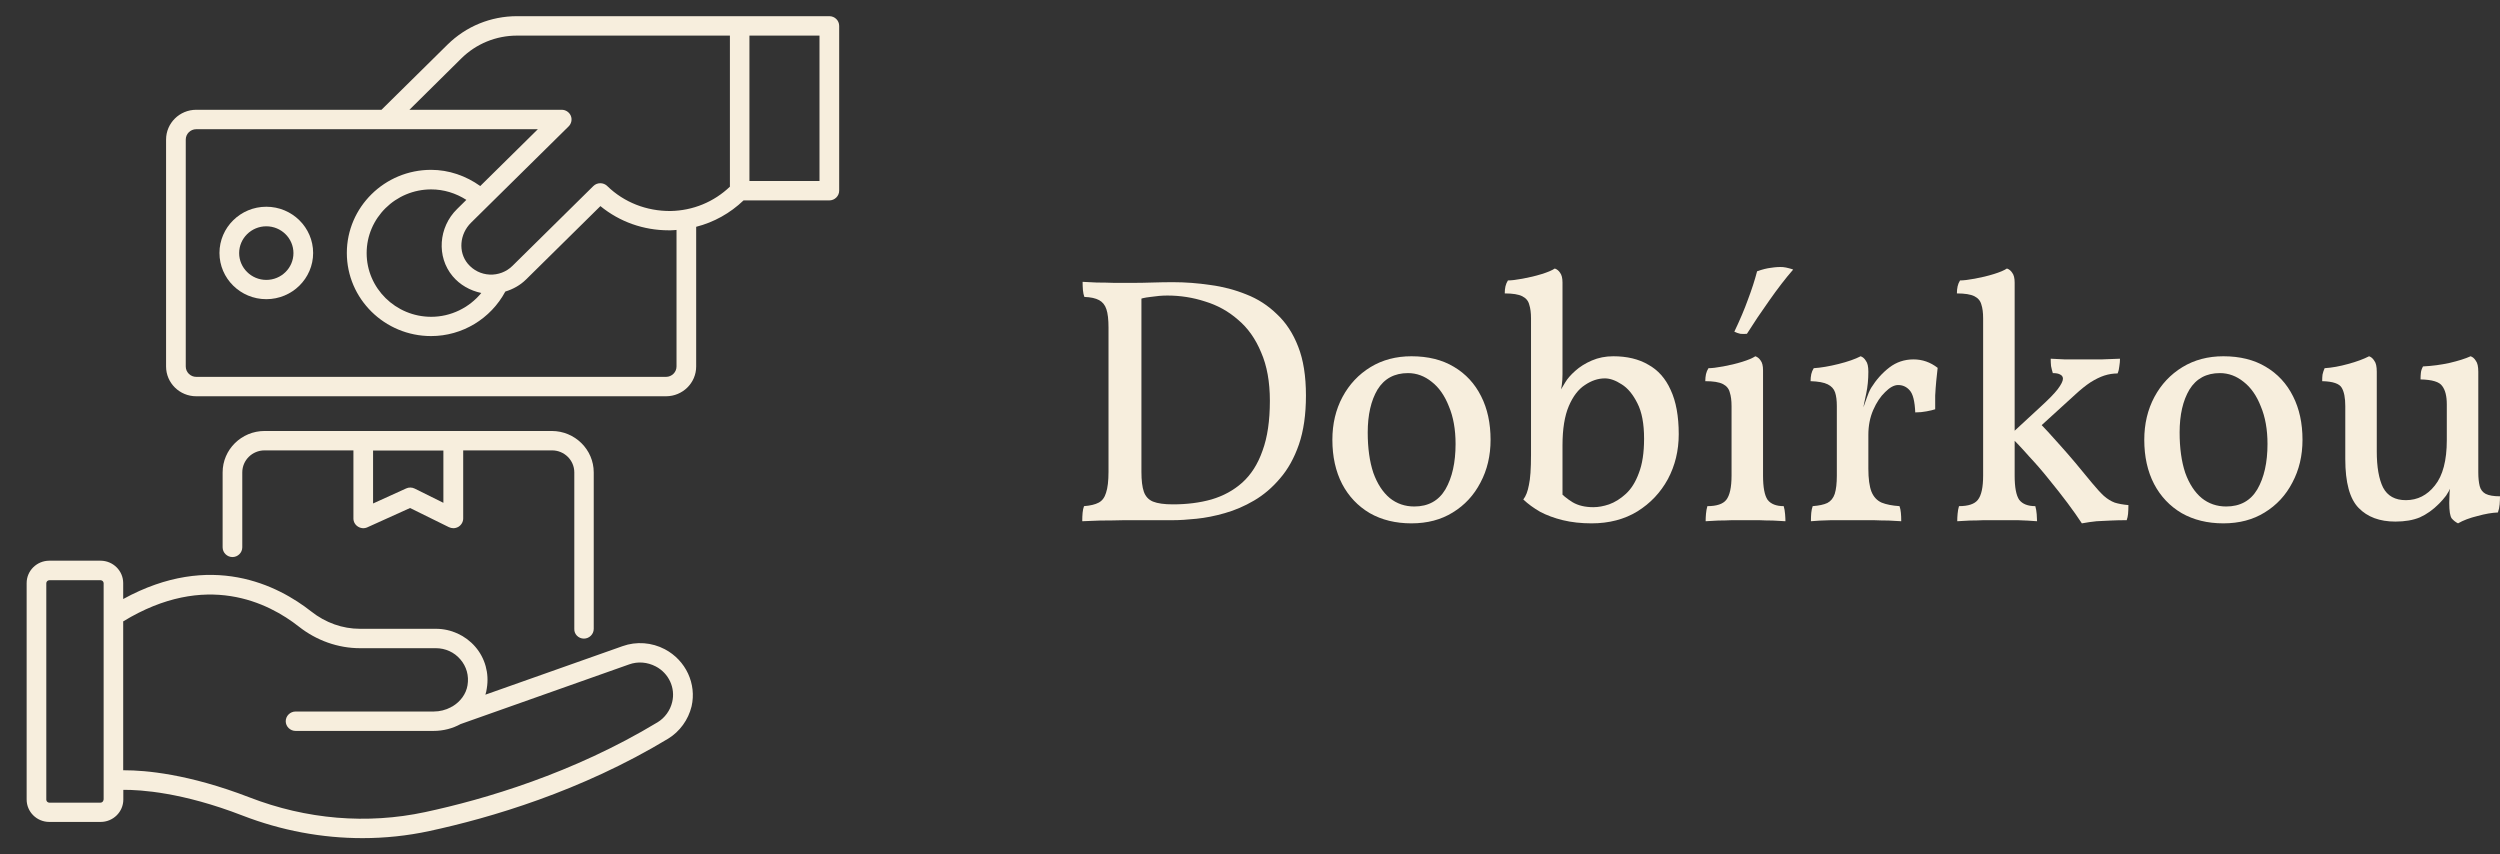 <svg width="79" height="27" viewBox="0 0 79 27" fill="none" xmlns="http://www.w3.org/2000/svg">
<rect x="0" y="0" width="79" height="27" fill="#333333" stroke="none"/>
<path d="M26.207 0.511H16.341C15.508 0.511 14.729 0.831 14.14 1.411L12.055 3.469H6.201C5.675 3.469 5.248 3.891 5.248 4.41V11.582C5.248 12.101 5.675 12.522 6.201 12.522H21.046C21.572 12.522 21.999 12.101 21.999 11.582V7.167C22.559 7.024 23.073 6.738 23.496 6.333H26.207C26.377 6.333 26.518 6.194 26.518 6.026V0.818C26.518 0.646 26.377 0.511 26.207 0.511ZM14.579 1.845C15.048 1.383 15.674 1.125 16.341 1.125H23.065V5.899C22.559 6.382 21.896 6.656 21.187 6.668C20.433 6.672 19.724 6.398 19.189 5.879C19.069 5.76 18.87 5.76 18.75 5.879L16.192 8.403C16.001 8.591 15.74 8.689 15.475 8.677C15.205 8.665 14.957 8.542 14.782 8.333C14.476 7.965 14.521 7.396 14.886 7.036L17.97 3.993C18.057 3.907 18.086 3.772 18.037 3.657C17.987 3.543 17.875 3.469 17.75 3.469H15.106H12.938L14.579 1.845ZM14.302 8.726C14.534 9.004 14.857 9.184 15.209 9.258C14.828 9.724 14.248 10.011 13.626 10.011C12.502 10.011 11.586 9.106 11.586 7.998C11.586 6.889 12.502 5.985 13.626 5.985C14.024 5.985 14.405 6.104 14.737 6.316L14.442 6.607C13.854 7.184 13.792 8.116 14.302 8.726ZM21.378 11.582C21.378 11.761 21.228 11.909 21.046 11.909H6.201C6.019 11.909 5.87 11.761 5.87 11.582V4.41C5.87 4.23 6.019 4.083 6.201 4.083H16.996L15.176 5.879C14.724 5.556 14.185 5.367 13.622 5.367C12.154 5.367 10.96 6.546 10.96 7.994C10.96 9.442 12.154 10.62 13.622 10.62C14.608 10.62 15.508 10.072 15.968 9.213C16.212 9.139 16.441 9.012 16.623 8.832L18.973 6.513C19.578 7.008 20.333 7.278 21.133 7.278H21.191C21.253 7.278 21.315 7.27 21.378 7.266V11.582ZM25.896 5.719H23.682V1.125H25.896V5.719Z" fill="#F7EEDD"/>
<path d="M21.009 20.516C20.598 20.299 20.109 20.262 19.674 20.418L15.338 21.952C15.359 21.886 15.375 21.821 15.383 21.751C15.462 21.277 15.33 20.798 15.019 20.438C14.708 20.078 14.252 19.87 13.775 19.87H11.375C10.824 19.87 10.289 19.681 9.833 19.321C8.788 18.499 6.67 17.407 3.893 18.929V18.425C3.893 18.037 3.573 17.718 3.175 17.718H1.559C1.165 17.718 0.842 18.033 0.842 18.425V25.265C0.842 25.654 1.161 25.973 1.559 25.973H3.18C3.573 25.973 3.897 25.658 3.897 25.265V24.959C4.44 24.955 5.762 25.036 7.657 25.769C8.892 26.247 10.177 26.485 11.454 26.485C12.162 26.485 12.876 26.411 13.572 26.26C15.491 25.846 18.356 25.008 21.112 23.343C21.481 23.118 21.751 22.745 21.854 22.32C22.016 21.612 21.676 20.868 21.009 20.516ZM3.271 25.27C3.271 25.319 3.229 25.364 3.175 25.364H1.559C1.509 25.364 1.463 25.323 1.463 25.27V18.43C1.463 18.381 1.505 18.335 1.559 18.335H3.18C3.229 18.335 3.275 18.376 3.275 18.43V25.27H3.271ZM21.241 22.185C21.179 22.451 21.009 22.684 20.781 22.823C18.099 24.443 15.305 25.261 13.435 25.662C11.603 26.055 9.684 25.895 7.88 25.196C5.949 24.451 4.581 24.341 3.942 24.341C3.926 24.341 3.909 24.341 3.893 24.341V19.636C6.508 18.041 8.486 19.047 9.443 19.8C10.003 20.242 10.687 20.483 11.375 20.483H13.775C14.073 20.483 14.355 20.61 14.546 20.835C14.741 21.06 14.824 21.351 14.774 21.653C14.729 21.931 14.55 22.169 14.302 22.32C14.281 22.328 14.264 22.336 14.248 22.349C14.086 22.435 13.899 22.484 13.705 22.484H9.34C9.17 22.484 9.029 22.623 9.029 22.791C9.029 22.958 9.17 23.097 9.34 23.097H13.7C14.007 23.097 14.302 23.02 14.554 22.881L19.881 20.995C20.155 20.896 20.457 20.921 20.723 21.06C21.137 21.277 21.349 21.743 21.241 22.185Z" fill="#F7EEDD"/>
<path d="M8.415 6.533C7.599 6.533 6.935 7.188 6.935 7.994C6.935 8.8 7.599 9.454 8.415 9.454C9.232 9.454 9.895 8.8 9.895 7.994C9.895 7.188 9.232 6.533 8.415 6.533ZM8.415 8.845C7.943 8.845 7.557 8.464 7.557 7.998C7.557 7.531 7.943 7.151 8.415 7.151C8.888 7.151 9.273 7.531 9.273 7.998C9.273 8.464 8.892 8.845 8.415 8.845Z" fill="#F7EEDD"/>
<path d="M18.451 20.18C18.621 20.18 18.762 20.041 18.762 19.874V14.928C18.762 14.208 18.169 13.619 17.435 13.619H8.361C7.632 13.619 7.035 14.204 7.035 14.928V17.296C7.035 17.464 7.176 17.603 7.346 17.603C7.516 17.603 7.656 17.464 7.656 17.296V14.928C7.656 14.543 7.972 14.232 8.361 14.232H11.168V16.384C11.168 16.491 11.222 16.585 11.313 16.642C11.404 16.699 11.516 16.707 11.611 16.662L12.958 16.053L14.185 16.658C14.231 16.679 14.277 16.691 14.326 16.691C14.384 16.691 14.438 16.675 14.488 16.646C14.579 16.589 14.637 16.491 14.637 16.384V14.232H17.444C17.833 14.232 18.148 14.543 18.148 14.928V19.874C18.14 20.041 18.281 20.18 18.451 20.18ZM14.011 15.889L13.104 15.439C13.021 15.398 12.921 15.394 12.834 15.435L11.789 15.91V14.236H14.011V15.889Z" fill="#F7EEDD"/>
<path d="M34.199 16.471C34.199 16.367 34.203 16.279 34.21 16.205C34.218 16.123 34.232 16.053 34.255 15.994C34.454 15.979 34.608 15.942 34.719 15.883C34.83 15.824 34.907 15.72 34.951 15.572C35.003 15.417 35.029 15.195 35.029 14.907V10.348C35.029 10.097 35.007 9.904 34.962 9.771C34.918 9.638 34.841 9.542 34.73 9.483C34.62 9.424 34.465 9.39 34.266 9.383C34.243 9.324 34.229 9.254 34.221 9.172C34.214 9.084 34.21 8.995 34.21 8.906C34.328 8.914 34.476 8.921 34.653 8.928C34.837 8.928 35.025 8.932 35.217 8.939C35.416 8.939 35.597 8.939 35.759 8.939C35.973 8.939 36.19 8.936 36.412 8.928C36.633 8.921 36.85 8.917 37.064 8.917C37.455 8.917 37.85 8.947 38.248 9.006C38.646 9.058 39.026 9.158 39.387 9.305C39.749 9.446 40.069 9.653 40.35 9.927C40.637 10.193 40.862 10.537 41.024 10.958C41.187 11.372 41.268 11.886 41.268 12.5C41.268 13.099 41.194 13.613 41.047 14.042C40.899 14.471 40.7 14.829 40.449 15.118C40.206 15.406 39.933 15.639 39.631 15.816C39.328 15.994 39.019 16.127 38.701 16.216C38.392 16.305 38.093 16.364 37.805 16.393C37.518 16.423 37.271 16.438 37.064 16.438C36.858 16.438 36.618 16.438 36.345 16.438C36.08 16.438 35.807 16.438 35.527 16.438C35.254 16.445 34.999 16.449 34.763 16.449C34.527 16.456 34.339 16.464 34.199 16.471ZM37.064 15.938C37.507 15.938 37.912 15.887 38.281 15.783C38.657 15.672 38.982 15.495 39.255 15.251C39.535 14.999 39.749 14.663 39.896 14.241C40.051 13.82 40.128 13.295 40.128 12.666C40.128 12.067 40.036 11.557 39.852 11.136C39.675 10.707 39.431 10.363 39.122 10.104C38.819 9.838 38.473 9.646 38.082 9.527C37.699 9.402 37.3 9.339 36.887 9.339C36.725 9.339 36.548 9.354 36.356 9.383C36.164 9.405 36.039 9.435 35.98 9.472L36.069 9.183V14.907C36.069 15.181 36.094 15.391 36.146 15.539C36.198 15.687 36.294 15.791 36.434 15.85C36.581 15.909 36.791 15.938 37.064 15.938Z" fill="#F7EEDD"/>
<path d="M44.602 16.538C44.101 16.538 43.662 16.43 43.286 16.216C42.91 15.994 42.619 15.687 42.412 15.295C42.206 14.896 42.103 14.43 42.103 13.898C42.103 13.395 42.209 12.944 42.423 12.544C42.637 12.145 42.932 11.831 43.308 11.601C43.684 11.372 44.116 11.258 44.602 11.258C45.126 11.258 45.572 11.369 45.941 11.59C46.317 11.812 46.605 12.123 46.804 12.522C47.003 12.914 47.102 13.373 47.102 13.898C47.102 14.4 46.996 14.851 46.782 15.251C46.575 15.65 46.284 15.964 45.908 16.194C45.539 16.423 45.104 16.538 44.602 16.538ZM44.691 16.005C45.133 16.005 45.462 15.824 45.676 15.462C45.889 15.092 45.996 14.615 45.996 14.031C45.996 13.572 45.926 13.177 45.786 12.844C45.653 12.504 45.473 12.245 45.244 12.067C45.016 11.883 44.765 11.79 44.492 11.79C44.064 11.79 43.743 11.964 43.529 12.311C43.323 12.659 43.22 13.11 43.22 13.665C43.22 14.16 43.279 14.585 43.397 14.94C43.522 15.288 43.696 15.554 43.917 15.739C44.138 15.916 44.396 16.005 44.691 16.005Z" fill="#F7EEDD"/>
<path d="M49.22 15.484C49.368 15.639 49.526 15.768 49.696 15.872C49.873 15.976 50.091 16.027 50.349 16.027C50.504 16.027 50.669 15.998 50.846 15.938C51.031 15.872 51.208 15.761 51.377 15.606C51.547 15.45 51.684 15.232 51.787 14.951C51.897 14.67 51.953 14.308 51.953 13.864C51.953 13.391 51.883 13.018 51.742 12.744C51.602 12.463 51.437 12.263 51.245 12.145C51.053 12.019 50.876 11.957 50.714 11.957C50.5 11.957 50.29 12.027 50.083 12.167C49.877 12.3 49.707 12.522 49.574 12.833C49.442 13.143 49.375 13.557 49.375 14.075V15.839L49.22 15.484ZM50.293 16.538C49.962 16.538 49.659 16.504 49.386 16.438C49.114 16.371 48.874 16.282 48.667 16.172C48.461 16.053 48.284 15.924 48.136 15.783C48.218 15.68 48.276 15.528 48.313 15.329C48.358 15.129 48.38 14.811 48.38 14.374V10.06C48.38 9.882 48.361 9.738 48.324 9.627C48.295 9.509 48.221 9.42 48.103 9.361C47.985 9.302 47.801 9.272 47.55 9.272C47.55 9.191 47.557 9.117 47.572 9.05C47.587 8.984 47.613 8.921 47.65 8.862C47.76 8.862 47.915 8.843 48.114 8.806C48.321 8.769 48.52 8.721 48.712 8.662C48.903 8.603 49.044 8.544 49.132 8.485C49.198 8.507 49.254 8.551 49.298 8.618C49.349 8.684 49.375 8.788 49.375 8.928V11.823C49.375 11.957 49.368 12.071 49.353 12.167C49.338 12.256 49.324 12.341 49.309 12.422L49.265 13.409L49.054 12.899C49.15 12.663 49.231 12.482 49.298 12.356C49.372 12.23 49.427 12.138 49.464 12.079C49.53 11.968 49.633 11.849 49.773 11.723C49.921 11.59 50.098 11.479 50.304 11.391C50.511 11.302 50.736 11.258 50.979 11.258C51.414 11.258 51.783 11.346 52.086 11.524C52.395 11.694 52.631 11.96 52.793 12.322C52.963 12.685 53.048 13.151 53.048 13.72C53.048 14.238 52.934 14.711 52.705 15.14C52.476 15.561 52.156 15.902 51.742 16.16C51.33 16.412 50.846 16.538 50.293 16.538Z" fill="#F7EEDD"/>
<path d="M53.898 16.471C53.898 16.397 53.902 16.319 53.909 16.238C53.917 16.149 53.931 16.068 53.953 15.994C54.248 15.994 54.448 15.927 54.551 15.794C54.661 15.654 54.717 15.399 54.717 15.029V12.833C54.717 12.655 54.698 12.511 54.661 12.4C54.632 12.282 54.558 12.193 54.44 12.134C54.322 12.075 54.138 12.045 53.887 12.045C53.887 11.964 53.895 11.89 53.909 11.823C53.924 11.757 53.95 11.694 53.987 11.635C54.097 11.635 54.252 11.616 54.451 11.579C54.658 11.542 54.857 11.494 55.049 11.435C55.24 11.376 55.38 11.317 55.469 11.258C55.535 11.28 55.591 11.324 55.635 11.391C55.687 11.457 55.712 11.561 55.712 11.701V15.029C55.712 15.399 55.76 15.654 55.856 15.794C55.959 15.927 56.129 15.994 56.365 15.994C56.387 16.068 56.402 16.153 56.409 16.249C56.417 16.345 56.42 16.419 56.42 16.471C56.295 16.464 56.162 16.456 56.022 16.449C55.882 16.449 55.738 16.445 55.591 16.438C55.451 16.438 55.31 16.438 55.17 16.438C55.03 16.438 54.883 16.438 54.728 16.438C54.58 16.445 54.437 16.449 54.297 16.449C54.156 16.456 54.024 16.464 53.898 16.471ZM55.203 10.548C55.137 10.555 55.067 10.555 54.993 10.548C54.927 10.533 54.864 10.511 54.805 10.481C54.982 10.111 55.126 9.771 55.237 9.461C55.355 9.15 55.451 8.854 55.524 8.573C55.687 8.514 55.834 8.477 55.967 8.462C56.107 8.44 56.232 8.433 56.343 8.44C56.409 8.448 56.468 8.459 56.52 8.474C56.579 8.488 56.627 8.503 56.664 8.518C56.42 8.799 56.17 9.124 55.911 9.494C55.653 9.856 55.417 10.208 55.203 10.548Z" fill="#F7EEDD"/>
<path d="M59.04 14.807C59.04 15.125 59.073 15.369 59.139 15.539C59.206 15.702 59.312 15.816 59.46 15.883C59.607 15.942 59.795 15.979 60.024 15.994C60.046 16.053 60.061 16.123 60.068 16.205C60.076 16.279 60.079 16.367 60.079 16.471C59.969 16.464 59.836 16.456 59.681 16.449C59.534 16.449 59.375 16.445 59.206 16.438C59.036 16.438 58.863 16.438 58.686 16.438C58.428 16.438 58.155 16.438 57.867 16.438C57.587 16.445 57.373 16.456 57.225 16.471C57.225 16.367 57.229 16.279 57.236 16.205C57.244 16.123 57.259 16.053 57.281 15.994C57.48 15.979 57.635 15.946 57.745 15.894C57.856 15.835 57.933 15.739 57.978 15.606C58.022 15.465 58.044 15.273 58.044 15.029V13.92H59.04V14.807ZM59.04 13.188V14.064H58.044V12.833L59.04 11.746C59.04 11.997 59.017 12.226 58.973 12.433C58.929 12.633 58.888 12.833 58.852 13.032L59.04 13.188ZM58.796 13.099C58.877 12.892 58.94 12.722 58.984 12.589C59.029 12.456 59.076 12.345 59.128 12.256C59.29 11.997 59.482 11.783 59.703 11.613C59.925 11.443 60.179 11.357 60.467 11.357C60.747 11.357 61.001 11.446 61.23 11.624C61.215 11.742 61.2 11.879 61.186 12.034C61.171 12.189 61.16 12.345 61.152 12.5C61.152 12.655 61.152 12.8 61.152 12.933C61.086 12.955 60.994 12.977 60.876 12.999C60.765 13.021 60.647 13.032 60.522 13.032C60.507 12.678 60.448 12.444 60.345 12.334C60.249 12.223 60.127 12.167 59.98 12.167C59.855 12.167 59.718 12.241 59.571 12.389C59.423 12.53 59.298 12.718 59.194 12.955C59.091 13.191 59.04 13.454 59.04 13.742L58.796 13.099ZM58.044 14.064V12.833C58.044 12.655 58.026 12.511 57.989 12.4C57.952 12.289 57.874 12.204 57.756 12.145C57.638 12.086 57.458 12.053 57.214 12.045C57.214 11.964 57.222 11.89 57.236 11.823C57.251 11.757 57.277 11.694 57.314 11.635C57.542 11.62 57.804 11.576 58.099 11.502C58.394 11.428 58.627 11.346 58.796 11.258C58.863 11.28 58.918 11.328 58.962 11.402C59.014 11.468 59.04 11.583 59.04 11.746L58.044 14.064Z" fill="#F7EEDD"/>
<path d="M61.849 16.471C61.849 16.397 61.852 16.319 61.86 16.238C61.867 16.149 61.882 16.068 61.904 15.994C62.199 15.994 62.398 15.927 62.501 15.794C62.612 15.654 62.667 15.399 62.667 15.029V10.06C62.667 9.882 62.649 9.738 62.612 9.627C62.582 9.509 62.509 9.42 62.391 9.361C62.273 9.302 62.088 9.272 61.838 9.272C61.838 9.191 61.845 9.117 61.86 9.05C61.874 8.984 61.9 8.921 61.937 8.862C62.048 8.862 62.203 8.843 62.402 8.806C62.608 8.769 62.807 8.721 62.999 8.662C63.191 8.603 63.331 8.544 63.419 8.485C63.486 8.507 63.541 8.551 63.585 8.618C63.637 8.684 63.663 8.788 63.663 8.928V15.029C63.663 15.399 63.711 15.654 63.807 15.794C63.91 15.927 64.079 15.994 64.316 15.994C64.338 16.068 64.352 16.153 64.36 16.249C64.367 16.345 64.371 16.419 64.371 16.471C64.179 16.456 63.976 16.445 63.762 16.438C63.548 16.438 63.335 16.438 63.121 16.438C62.981 16.438 62.833 16.438 62.678 16.438C62.531 16.445 62.387 16.449 62.247 16.449C62.107 16.456 61.974 16.464 61.849 16.471ZM65.787 16.538C65.661 16.345 65.51 16.131 65.333 15.894C65.156 15.658 64.964 15.414 64.758 15.162C64.552 14.903 64.338 14.655 64.116 14.419C63.903 14.175 63.696 13.957 63.497 13.764L64.481 12.855C64.732 12.626 64.913 12.441 65.023 12.3C65.134 12.152 65.189 12.041 65.189 11.968C65.189 11.908 65.16 11.864 65.101 11.835C65.049 11.805 64.972 11.79 64.869 11.79C64.846 11.716 64.828 11.642 64.813 11.568C64.806 11.494 64.802 11.417 64.802 11.335C64.964 11.343 65.112 11.35 65.245 11.357C65.385 11.357 65.514 11.357 65.632 11.357C65.75 11.357 65.857 11.357 65.953 11.357C66.078 11.357 66.233 11.357 66.417 11.357C66.602 11.35 66.793 11.343 66.992 11.335C66.992 11.409 66.985 11.491 66.97 11.579C66.963 11.661 66.945 11.735 66.915 11.801C66.775 11.801 66.635 11.823 66.495 11.868C66.362 11.912 66.218 11.982 66.063 12.079C65.916 12.175 65.75 12.308 65.566 12.478L64.349 13.587L64.326 13.232C64.585 13.498 64.85 13.787 65.123 14.097C65.396 14.4 65.724 14.789 66.108 15.262C66.255 15.439 66.38 15.576 66.484 15.672C66.594 15.768 66.709 15.839 66.826 15.883C66.945 15.92 67.088 15.946 67.258 15.961C67.258 16.064 67.254 16.157 67.247 16.238C67.24 16.312 67.225 16.378 67.203 16.438C67.026 16.438 66.86 16.441 66.705 16.449C66.55 16.456 66.399 16.464 66.251 16.471C66.104 16.486 65.949 16.508 65.787 16.538Z" fill="#F7EEDD"/>
<path d="M70.259 16.538C69.757 16.538 69.319 16.43 68.942 16.216C68.566 15.994 68.275 15.687 68.069 15.295C67.862 14.896 67.759 14.43 67.759 13.898C67.759 13.395 67.866 12.944 68.079 12.544C68.293 12.145 68.588 11.831 68.965 11.601C69.341 11.372 69.772 11.258 70.259 11.258C70.782 11.258 71.228 11.369 71.597 11.59C71.973 11.812 72.261 12.123 72.46 12.522C72.659 12.914 72.759 13.373 72.759 13.898C72.759 14.4 72.652 14.851 72.438 15.251C72.231 15.65 71.94 15.964 71.564 16.194C71.195 16.423 70.76 16.538 70.259 16.538ZM70.347 16.005C70.79 16.005 71.118 15.824 71.332 15.462C71.546 15.092 71.653 14.615 71.653 14.031C71.653 13.572 71.582 13.177 71.442 12.844C71.31 12.504 71.129 12.245 70.9 12.067C70.672 11.883 70.421 11.79 70.148 11.79C69.72 11.79 69.4 11.964 69.186 12.311C68.979 12.659 68.876 13.11 68.876 13.665C68.876 14.16 68.935 14.585 69.053 14.94C69.178 15.288 69.352 15.554 69.573 15.739C69.794 15.916 70.052 16.005 70.347 16.005Z" fill="#F7EEDD"/>
<path d="M75.693 16.482C75.198 16.482 74.811 16.338 74.531 16.049C74.251 15.761 74.111 15.247 74.111 14.508V12.833C74.111 12.574 74.074 12.382 74 12.256C73.926 12.123 73.72 12.053 73.381 12.045C73.381 11.964 73.384 11.894 73.392 11.835C73.406 11.768 73.429 11.701 73.458 11.635C73.687 11.62 73.934 11.576 74.199 11.502C74.472 11.428 74.693 11.346 74.863 11.258C74.929 11.28 74.985 11.328 75.029 11.402C75.081 11.468 75.106 11.583 75.106 11.746V14.264C75.106 14.759 75.173 15.14 75.305 15.406C75.445 15.672 75.685 15.805 76.024 15.805C76.393 15.805 76.699 15.65 76.943 15.34C77.193 15.029 77.319 14.552 77.319 13.909V12.777C77.319 12.518 77.271 12.326 77.175 12.2C77.086 12.067 76.858 11.997 76.489 11.99C76.489 11.908 76.493 11.838 76.5 11.779C76.507 11.712 76.53 11.646 76.567 11.579C76.854 11.565 77.134 11.528 77.407 11.468C77.687 11.402 77.909 11.332 78.071 11.258C78.137 11.28 78.193 11.328 78.237 11.402C78.288 11.468 78.314 11.583 78.314 11.746V14.962L77.451 15.373C77.415 15.469 77.363 15.565 77.297 15.661C77.23 15.75 77.156 15.835 77.075 15.916C76.884 16.109 76.681 16.253 76.467 16.349C76.253 16.438 75.995 16.482 75.693 16.482ZM77.673 16.538C77.599 16.5 77.532 16.449 77.474 16.382C77.422 16.308 77.396 16.146 77.396 15.894C77.396 15.813 77.4 15.698 77.407 15.55C77.422 15.402 77.455 15.195 77.507 14.929H78.314C78.314 15.099 78.329 15.243 78.359 15.362C78.388 15.473 78.451 15.554 78.547 15.606C78.65 15.658 78.801 15.683 79 15.683C79 15.757 78.996 15.842 78.989 15.938C78.982 16.027 78.963 16.112 78.934 16.194C78.749 16.201 78.535 16.238 78.292 16.305C78.049 16.364 77.842 16.441 77.673 16.538Z" fill="#F7EEDD"/>
</svg>

